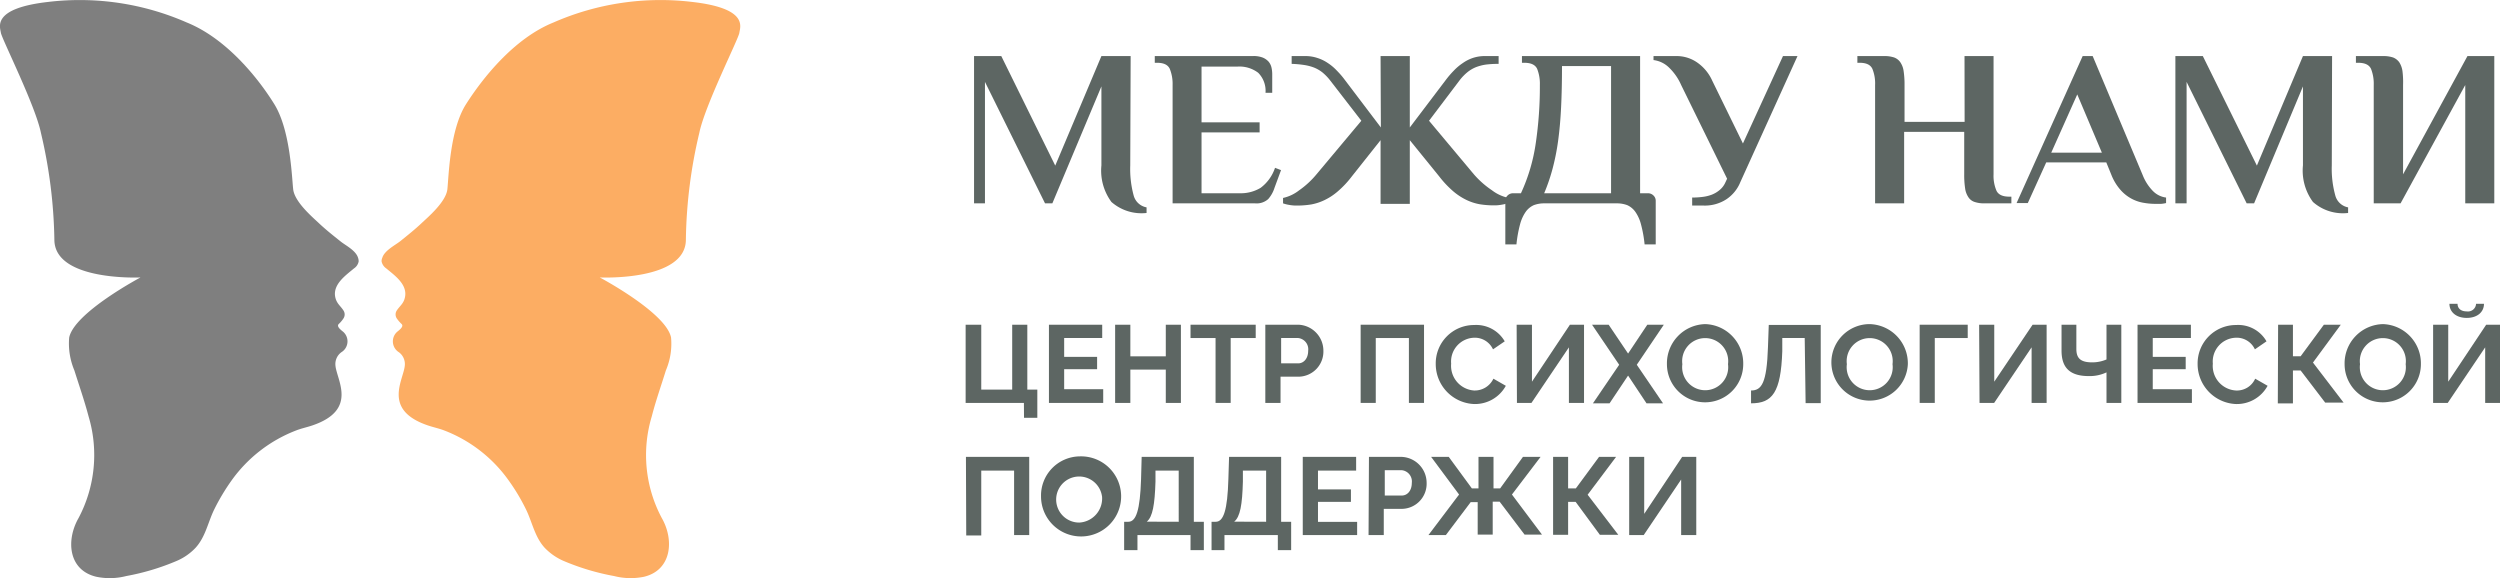 <?xml version="1.0" encoding="UTF-8"?> <svg xmlns="http://www.w3.org/2000/svg" viewBox="0 0 249.68 57.75"> <defs> <style>.cls-1{fill:#fcad63;}.cls-2{fill:#5d6663;}.cls-3{fill:#7f7f7f;}</style> </defs> <g id="Layer_2" data-name="Layer 2"> <g id="Layer_1-2" data-name="Layer 1"> <path class="cls-1" d="M38.18,25.75c.21-.72,1.28-1.26,1.78-1.65.72-.58,1.45-1.16,2.13-1.8s2.45-2.14,2.59-3.4.23-5.93,1.86-8.49,4.77-6.57,8.75-8.17A26.61,26.61,0,0,1,69.1.19c5.67.64,4.82,2.49,4.74,3.09s-3.45,7.27-4,10A48.64,48.64,0,0,0,68.5,23.93c0,4.18-8.6,3.78-8.6,3.78s6.62,3.51,7.12,6A6.8,6.8,0,0,1,66.5,37c-.47,1.53-1,3-1.41,4.6a13.36,13.36,0,0,0,1,10.13c1.26,2.19,1,5.2-1.76,5.87a6.63,6.63,0,0,1-3-.07A23.78,23.78,0,0,1,56.24,56a5.82,5.82,0,0,1-1.83-1.28c-1-1.08-1.25-2.56-1.87-3.83a20,20,0,0,0-1.74-2.91,14.09,14.09,0,0,0-6.46-5c-.53-.2-1.07-.31-1.6-.49-4.6-1.56-2.42-4.55-2.31-6a1.46,1.46,0,0,0-.59-1.31,1.28,1.28,0,0,1-.22-2c.14-.14.77-.54.49-.82a3.35,3.35,0,0,1-.49-.57.72.72,0,0,1,0-.77c.31-.47.67-.68.81-1.27.33-1.31-1-2.23-1.85-2.94a1.12,1.12,0,0,1-.47-.7A.78.78,0,0,1,38.18,25.75Z"></path> <path class="cls-2" d="M112.88,16.52a10.1,10.1,0,0,0,.34,3,1.63,1.63,0,0,0,1.29,1.19v.56A4.55,4.55,0,0,1,111,20.17a5.27,5.27,0,0,1-1-3.65V8.63L105.1,20.31h-.73l-6-12.13V20.31H97.28V5.6H100l5.39,10.94L110,5.6h2.92Z"></path> <path class="cls-2" d="M125.11,5.6a2.52,2.52,0,0,1,1,.15,1.61,1.61,0,0,1,.58.4,1.4,1.4,0,0,1,.29.57,3,3,0,0,1,.08.66V9.27h-.67a2.56,2.56,0,0,0-.73-2,3.09,3.09,0,0,0-2.06-.62H120v5.57h5.8v1H120V19.3h3.82a3.83,3.83,0,0,0,2.08-.54,4.12,4.12,0,0,0,1.44-2l.6.23-.65,1.76a3.12,3.12,0,0,1-.63,1.13,1.73,1.73,0,0,1-1.31.43h-8.24V8.49a4,4,0,0,0-.28-1.61c-.19-.41-.61-.61-1.28-.61h-.22V5.6Z"></path> <path class="cls-2" d="M137.88,5.6h2.92v7.13l3.63-4.79a9.46,9.46,0,0,1,.77-.89,5.21,5.21,0,0,1,.89-.75,3.93,3.93,0,0,1,1-.51,3.79,3.79,0,0,1,1.24-.19h1.34v.78a9.61,9.61,0,0,0-1.27.07,4.65,4.65,0,0,0-1,.26,3.39,3.39,0,0,0-.82.48,5,5,0,0,0-.76.77l-3.1,4.1,4.48,5.35A9,9,0,0,0,149,19a4.08,4.08,0,0,0,1.6.75v.54a3.75,3.75,0,0,1-.6.15,4,4,0,0,1-.83.07,8.77,8.77,0,0,1-1.38-.11,5.16,5.16,0,0,1-1.33-.43,6.15,6.15,0,0,1-1.34-.88,10.11,10.11,0,0,1-1.39-1.48L140.8,14v6.36h-2.92V14L135,17.63a9.6,9.6,0,0,1-1.39,1.48,5.92,5.92,0,0,1-1.34.88,5.22,5.22,0,0,1-1.32.43,9,9,0,0,1-1.38.11,4.06,4.06,0,0,1-.84-.07,3.36,3.36,0,0,1-.59-.15v-.54a4,4,0,0,0,1.59-.75,8.73,8.73,0,0,0,1.75-1.61l4.48-5.35L132.82,8a5,5,0,0,0-.75-.77,3.45,3.45,0,0,0-.83-.48,4.71,4.71,0,0,0-1-.26A9.71,9.71,0,0,0,129,6.38V5.6h1.34a3.78,3.78,0,0,1,1.23.19,3.93,3.93,0,0,1,1.05.51,4.85,4.85,0,0,1,.89.75,8.19,8.19,0,0,1,.77.89l3.63,4.79Z"></path> <path class="cls-2" d="M151.9,19.3a18,18,0,0,0,1.49-5.07,38.8,38.8,0,0,0,.4-5.74,4.06,4.06,0,0,0-.27-1.61c-.19-.41-.62-.61-1.29-.61H152V5.6H163.8V19.3h.78a.77.77,0,0,1,.56.23.72.72,0,0,1,.22.55v4.33h-1.11a12.57,12.57,0,0,0-.36-2,3.9,3.9,0,0,0-.57-1.26,2,2,0,0,0-.8-.66,2.91,2.91,0,0,0-1.06-.18h-7.22a2.91,2.91,0,0,0-1.06.18,2,2,0,0,0-.8.66,3.9,3.9,0,0,0-.57,1.26,12.57,12.57,0,0,0-.36,2h-1.11V20.08a.72.72,0,0,1,.22-.55.77.77,0,0,1,.56-.23Zm9,0V6.6H156q0,2.28-.09,4.11c-.06,1.23-.16,2.35-.3,3.37a22.71,22.71,0,0,1-.56,2.8,18.57,18.57,0,0,1-.83,2.42Z"></path> <path class="cls-2" d="M167.9,8.49a5.44,5.44,0,0,0-1.18-1.71A2.67,2.67,0,0,0,165.14,6V5.6h2.23a3.6,3.6,0,0,1,2.2.69A4.39,4.39,0,0,1,171,8.05l3.07,6.28,4-8.73h1.45l-5.71,12.59a3.74,3.74,0,0,1-1.39,1.71,3.93,3.93,0,0,1-2.26.63H169v-.8a8.22,8.22,0,0,0,1-.06,3.92,3.92,0,0,0,.94-.22,2.81,2.81,0,0,0,.8-.47,2.08,2.08,0,0,0,.59-.79l.16-.34Z"></path> <path class="cls-2" d="M196.2,5.6h2.9V17.41a3.81,3.81,0,0,0,.28,1.61c.18.41.61.62,1.28.62h.22v.67h-2.67a3,3,0,0,1-1-.14,1.17,1.17,0,0,1-.62-.47,2.07,2.07,0,0,1-.33-.89,9,9,0,0,1-.09-1.4V13.17h-6v7.14h-2.9V8.49A3.88,3.88,0,0,0,187,6.88c-.19-.41-.61-.61-1.28-.61h-.22V5.6h2.67a3,3,0,0,1,1,.14,1.29,1.29,0,0,1,.62.48,2.07,2.07,0,0,1,.33.89,8.84,8.84,0,0,1,.09,1.38v3.68h6Z"></path> <path class="cls-2" d="M214,17.5a4.76,4.76,0,0,0,1,1.56,2.24,2.24,0,0,0,1.33.67v.55a3.27,3.27,0,0,1-.5.08l-.57,0a6.68,6.68,0,0,1-1.14-.1,3.91,3.91,0,0,1-1.21-.4,4,4,0,0,1-1.11-.87,5.07,5.07,0,0,1-.93-1.52l-.51-1.25h-6l-1.84,4.06H201.4L208,5.6h1Zm-9.14-2.25h5.06l-2.46-5.82Z"></path> <path class="cls-2" d="M232.88,16.52a10,10,0,0,0,.35,3,1.63,1.63,0,0,0,1.28,1.19v.56A4.51,4.51,0,0,1,231,20.17a5.27,5.27,0,0,1-1-3.65V8.63l-4.88,11.68h-.74l-6-12.13V20.31h-1.12V5.6H220l5.4,10.94L230,5.6h2.91Z"></path> <path class="cls-2" d="M237.07,8.49a4.06,4.06,0,0,0-.27-1.61c-.19-.41-.62-.61-1.29-.61h-.22V5.6H238a3.06,3.06,0,0,1,1,.14,1.39,1.39,0,0,1,.62.48,2.21,2.21,0,0,1,.32.89A8.84,8.84,0,0,1,240,8.49v8.92L246.43,5.6h2.68V20.31h-2.9V8.49l-6.46,11.82h-2.68Z"></path> <path class="cls-2" d="M102.26,40.24H96.44V32.43H98v6.48h3.09V32.43h1.51v6.48h1v2.82h-1.33Z"></path> <path class="cls-2" d="M110.18,40.24h-5.42V32.43h5.32v1.33h-3.8v1.88h3.29v1.23h-3.29v2h3.9Z"></path> <path class="cls-2" d="M117.94,40.24h-1.51V36.91h-3.54v3.33h-1.52V32.43h1.52v3.16h3.54V32.43h1.51Z"></path> <path class="cls-2" d="M122.91,33.76v6.48H121.4V33.76h-2.5V32.43h6.51v1.33Z"></path> <path class="cls-2" d="M126.37,32.43h3.32a2.6,2.6,0,0,1,2.48,2.6,2.51,2.51,0,0,1-2.43,2.59h-1.85v2.62h-1.52Zm3.28,3.86c.56,0,1-.49,1-1.26a1.13,1.13,0,0,0-1-1.27h-1.7v2.53Z"></path> <path class="cls-2" d="M135.89,32.43h6.33v7.81h-1.51V33.76H137.4v6.48h-1.51Z"></path> <path class="cls-2" d="M150.28,34.09l-1.17.8a2,2,0,0,0-1.91-1.16,2.38,2.38,0,0,0-2.27,2.59A2.47,2.47,0,0,0,147.22,39a2.06,2.06,0,0,0,1.93-1.18l1.24.71a3.51,3.51,0,0,1-3.21,1.82,4,4,0,0,1-3.79-4,3.83,3.83,0,0,1,3.85-3.89A3.28,3.28,0,0,1,150.28,34.09Z"></path> <path class="cls-2" d="M151.47,32.43H153v5.69l3.79-5.69h1.41v7.81h-1.51V34.69l-3.74,5.55h-1.45Z"></path> <path class="cls-2" d="M162.6,35.31l1.92-2.88h1.65l-2.7,4,2.62,3.85h-1.65l-1.84-2.77-1.85,2.77h-1.66l2.62-3.85-2.71-4h1.66Z"></path> <path class="cls-2" d="M170.32,32.37a3.92,3.92,0,0,1,3.78,4,3.81,3.81,0,1,1-7.62,0A3.92,3.92,0,0,1,170.32,32.37Zm2.26,4a2.3,2.3,0,1,0-4.56,0,2.3,2.3,0,1,0,4.56,0Z"></path> <path class="cls-2" d="M180.24,33.76H178l0,1.32c-.14,4.14-1,5.2-3.12,5.2V39c1.06,0,1.57-.74,1.69-4.32l.08-2.23h5.19v7.81h-1.51Z"></path> <path class="cls-2" d="M186.75,32.37a3.92,3.92,0,0,1,3.79,4,3.82,3.82,0,1,1-3.79-4Zm2.26,4a2.3,2.3,0,1,0-4.56,0,2.3,2.3,0,1,0,4.56,0Z"></path> <path class="cls-2" d="M191.72,32.43h4.8v1.33h-3.29v6.48h-1.51Z"></path> <path class="cls-2" d="M197.66,32.43h1.51v5.69L203,32.43h1.4v7.81h-1.5V34.69l-3.74,5.55h-1.46Z"></path> <path class="cls-2" d="M210.38,37.19a3.93,3.93,0,0,1-1.76.37c-1.83,0-2.73-.77-2.73-2.54V32.43h1.48v2.42c0,.92.41,1.34,1.58,1.34a3.6,3.6,0,0,0,1.43-.29V32.43h1.48v7.81h-1.48Z"></path> <path class="cls-2" d="M218.91,40.24h-5.43V32.43h5.33v1.33H215v1.88h3.29v1.23H215v2h3.91Z"></path> <path class="cls-2" d="M226.36,34.09l-1.16.8a2,2,0,0,0-1.92-1.16A2.38,2.38,0,0,0,221,36.32,2.46,2.46,0,0,0,223.31,39a2,2,0,0,0,1.92-1.18l1.24.71a3.49,3.49,0,0,1-3.21,1.82,4,4,0,0,1-3.78-4,3.83,3.83,0,0,1,3.85-3.89A3.25,3.25,0,0,1,226.36,34.09Z"></path> <path class="cls-2" d="M227.52,32.43H229v3.15h.77l2.32-3.15h1.69L231,36.21l3.06,4h-1.84L229.77,37H229v3.29h-1.51Z"></path> <path class="cls-2" d="M238,32.37a3.92,3.92,0,0,1,3.78,4,3.81,3.81,0,1,1-7.62,0A3.92,3.92,0,0,1,238,32.37Zm2.26,4a2.3,2.3,0,1,0-4.56,0,2.3,2.3,0,1,0,4.56,0Z"></path> <path class="cls-2" d="M243,32.43h1.51v5.69l3.79-5.69h1.4v7.81h-1.5V34.69l-3.74,5.55H243Zm1.65-2.09h.79c0,.41.28.76.92.76a.81.81,0,0,0,.93-.76h.79c0,.81-.65,1.41-1.72,1.41S244.63,31.15,244.63,30.34Z"></path> <path class="cls-2" d="M96.47,45.63h6.32v7.81h-1.51V47H98v6.48h-1.5Z"></path> <path class="cls-2" d="M107.81,45.58a4,4,0,1,1-3.84,4A3.91,3.91,0,0,1,107.81,45.58Zm2.25,4a2.3,2.3,0,1,0-2.27,2.61A2.41,2.41,0,0,0,110.06,49.54Z"></path> <path class="cls-2" d="M112.27,52.11h.42c.78,0,1.17-1.17,1.27-4.25l.06-2.23h5.21v6.48h1v2.83h-1.33v-1.5H113.6v1.5h-1.33Zm5.45,0V47H115.4l0,1.1c-.07,2.29-.28,3.52-.87,4Z"></path> <path class="cls-2" d="M121,52.11h.42c.78,0,1.17-1.17,1.26-4.25l.07-2.23h5.2v6.48h1v2.83h-1.33v-1.5h-5.33v1.5H121Zm5.45,0V47h-2.32l0,1.1c-.06,2.29-.27,3.52-.87,4Z"></path> <path class="cls-2" d="M135.54,53.44h-5.43V45.63h5.33V47h-3.81v1.88h3.29v1.24h-3.29v2h3.91Z"></path> <path class="cls-2" d="M136.72,45.63H140a2.6,2.6,0,0,1,2.48,2.6,2.51,2.51,0,0,1-2.43,2.59h-1.85v2.62h-1.52ZM140,49.49c.56,0,1-.49,1-1.26a1.13,1.13,0,0,0-1-1.27h-1.7v2.53Z"></path> <path class="cls-2" d="M145.72,49.39l-2.79-3.76h1.76L147,48.78h.66V45.63h1.5v3.15h.66l2.28-3.15h1.76L151,49.39l3,4h-1.74l-2.49-3.29h-.69v3.29h-1.5V50.15h-.7l-2.48,3.29h-1.74Z"></path> <path class="cls-2" d="M155.11,45.63h1.5v3.15h.77l2.32-3.15h1.7l-2.84,3.78,3.06,4h-1.84l-2.42-3.29h-.75v3.29h-1.5Z"></path> <path class="cls-2" d="M162.71,45.63h1.5v5.69L168,45.63h1.41v7.81H167.9V47.89l-3.74,5.55h-1.45Z"></path> <path class="cls-3" d="M35.76,25.75C35.54,25,34.47,24.49,34,24.1c-.73-.58-1.46-1.16-2.14-1.8s-2.44-2.14-2.58-3.4S29,13,27.4,10.41s-4.78-6.57-8.76-8.17A26.61,26.61,0,0,0,4.83.19C-.83.83,0,2.68.09,3.28s3.45,7.27,4,10A49.32,49.32,0,0,1,5.43,23.93c0,4.18,8.6,3.78,8.6,3.78s-6.61,3.51-7.12,6A6.92,6.92,0,0,0,7.43,37c.48,1.53,1,3,1.42,4.6a13.45,13.45,0,0,1-1,10.13c-1.26,2.19-1.05,5.2,1.76,5.87a6.58,6.58,0,0,0,3-.07A23.61,23.61,0,0,0,17.69,56a5.6,5.6,0,0,0,1.83-1.28c1-1.08,1.25-2.56,1.87-3.83a20.92,20.92,0,0,1,1.74-2.91,14.17,14.17,0,0,1,6.47-5c.52-.2,1.06-.31,1.59-.49,4.6-1.56,2.42-4.55,2.31-6a1.46,1.46,0,0,1,.59-1.31,1.27,1.27,0,0,0,.23-2c-.14-.14-.77-.54-.49-.82a2.9,2.9,0,0,0,.48-.57.72.72,0,0,0,0-.77c-.3-.47-.66-.68-.81-1.27-.33-1.31,1-2.23,1.85-2.94a1.08,1.08,0,0,0,.47-.7A1,1,0,0,0,35.76,25.75Z"></path> </g> </g> </svg> 